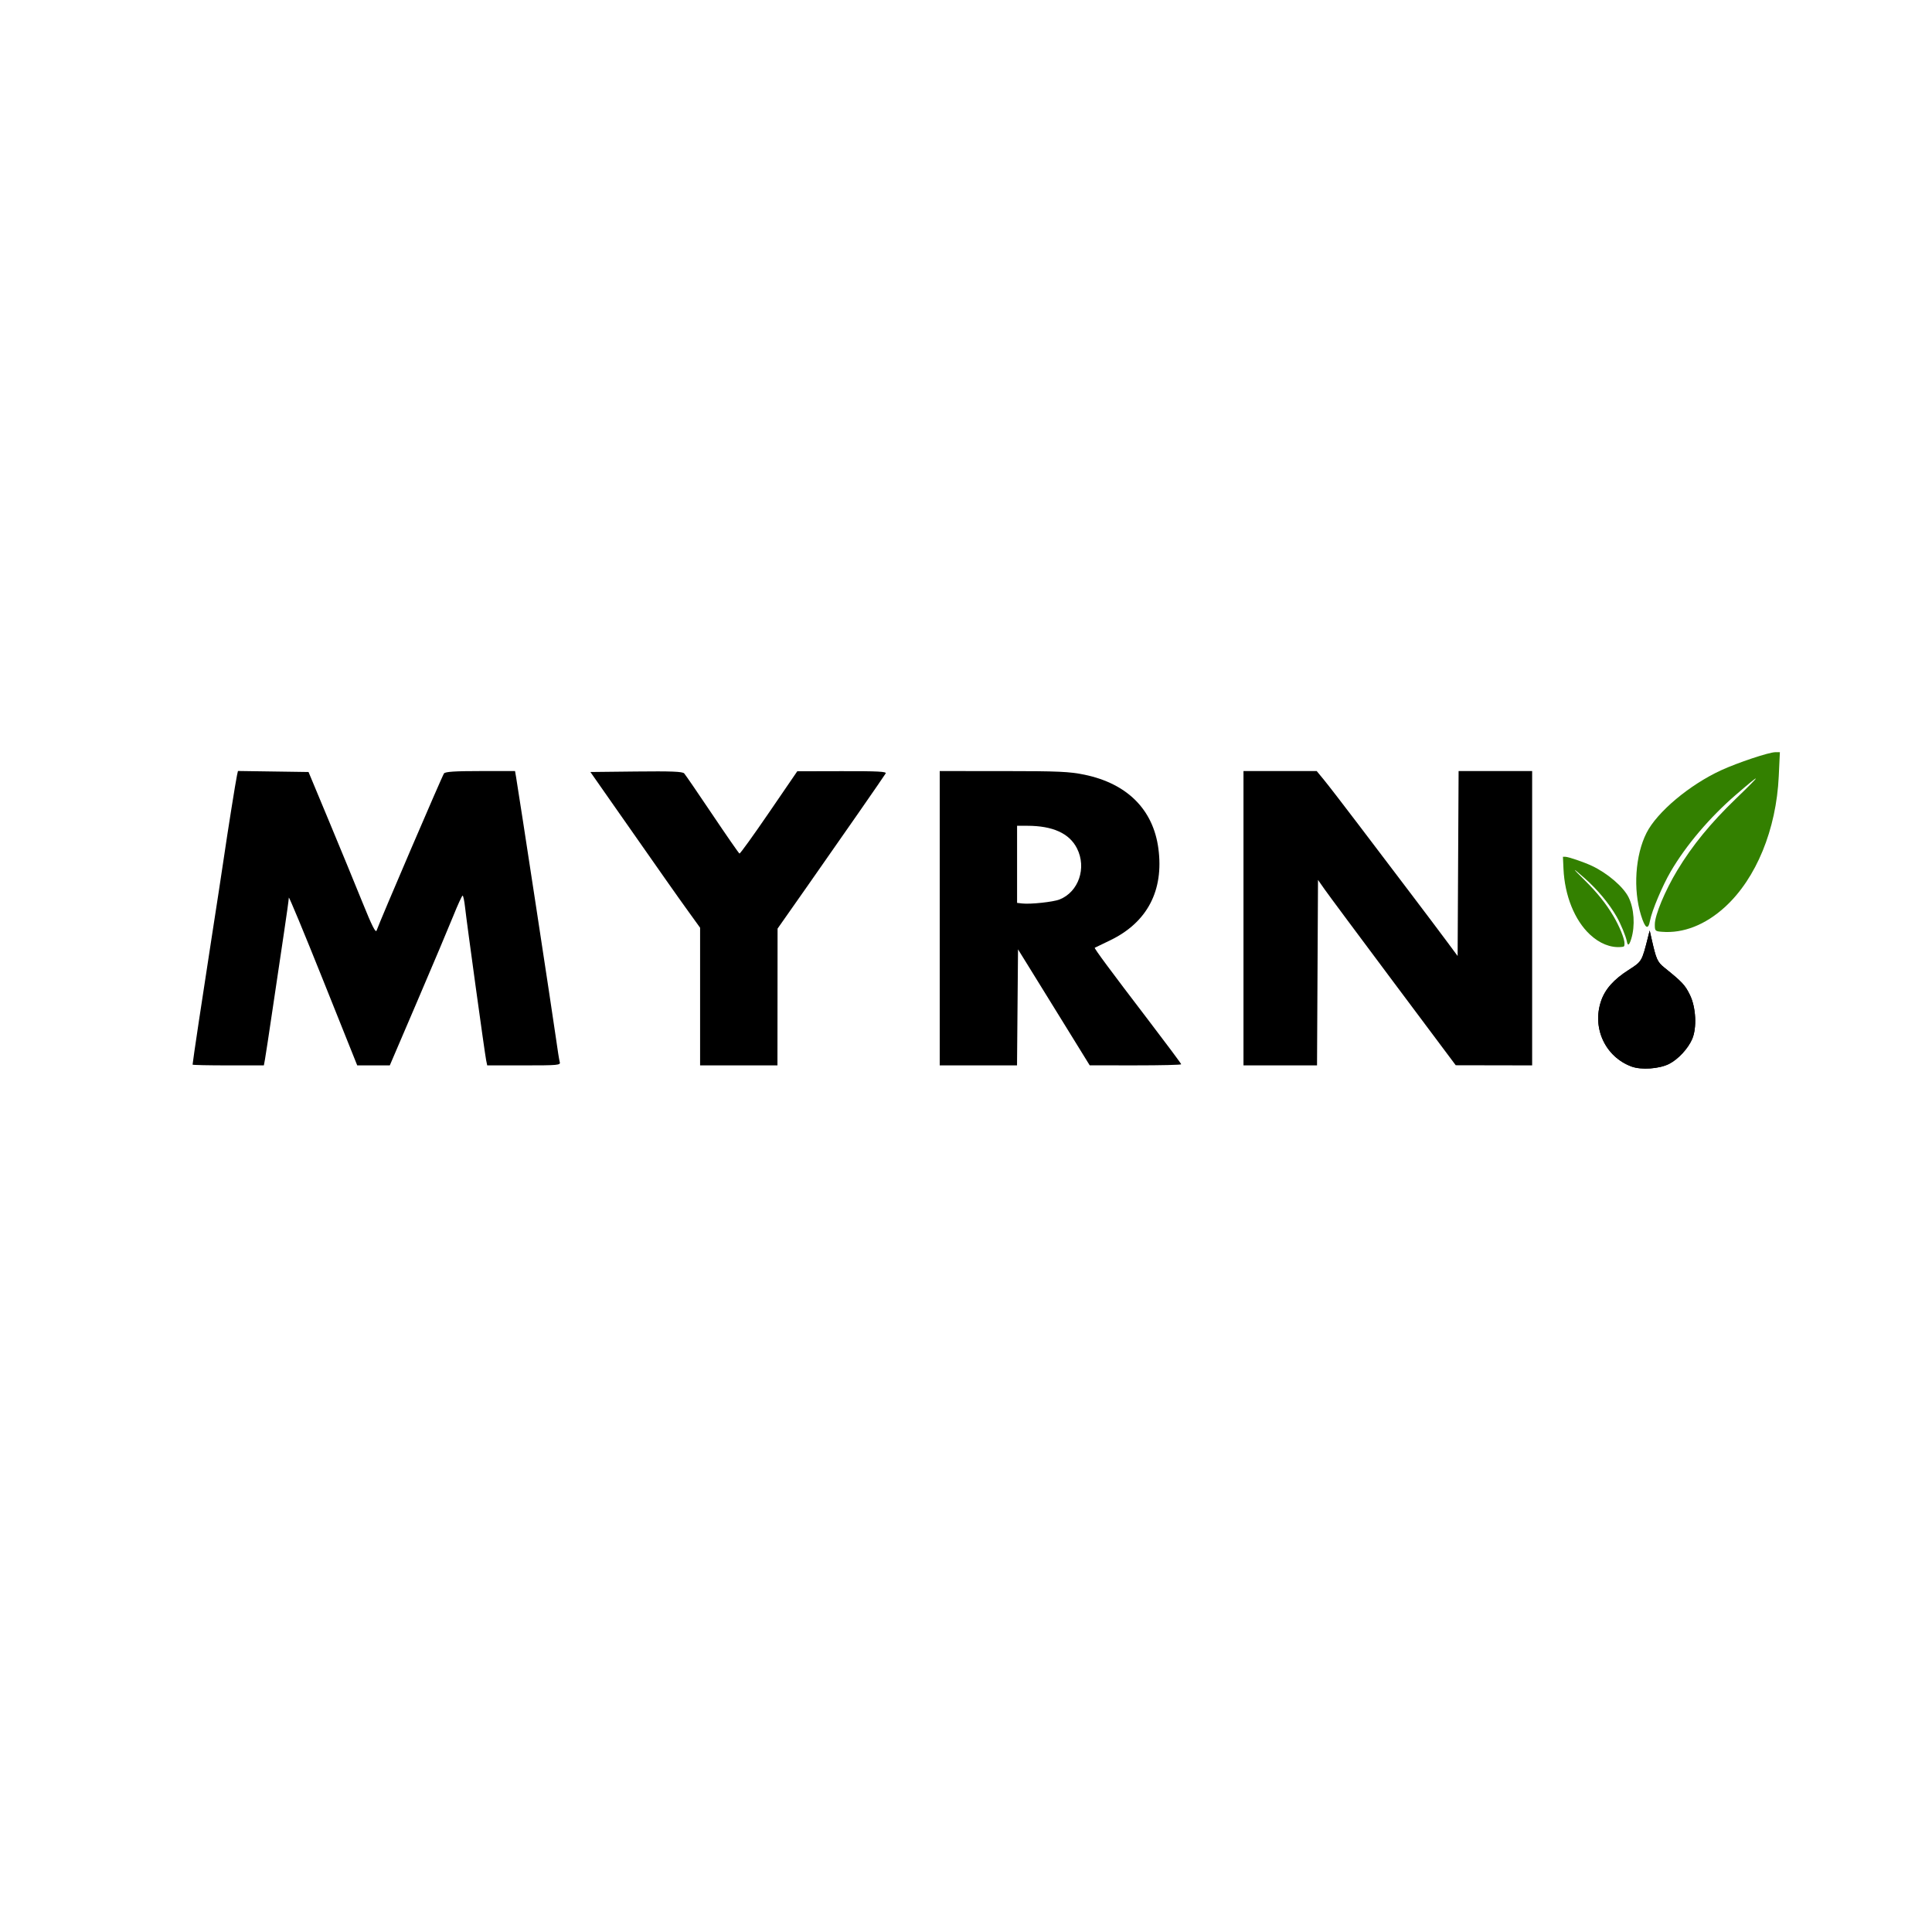 <svg xmlns="http://www.w3.org/2000/svg" viewBox="0 0 1024 1024" height="1024" width="1024" id="svg1" version="1.1">
  <defs id="defs1"></defs>
  <g id="g1">
    <g transform="translate(10.793,209.378)" id="g11762">
      <g id="g11763">
        <path id="path11761" d="m 863.574,283.803 -0.756,3 c -3.421,13.575 -3.293,13.356 -10.463,17.951 -7.887,5.055 -12.419,10.171 -14.549,16.422 -4.87,14.293 2.203,29.547 16.1,34.721 5.172,1.926 14.797,1.25 19.996,-1.402 4.752,-2.424 9.98,-8.056 12.178,-13.119 2.587,-5.961 2.039,-16.833 -1.18,-23.412 -2.564,-5.24 -4.033,-6.817 -13.373,-14.342 -3.939,-3.173 -4.458,-4.336 -7.051,-15.818 z"></path>
        <path id="path11760" d="m 863.574,283.803 0.902,4 c 2.592,11.483 3.112,12.645 7.051,15.818 9.341,7.525 10.81,9.102 13.373,14.342 3.219,6.579 3.767,17.451 1.18,23.412 -2.197,5.063 -7.426,10.695 -12.178,13.119 -5.199,2.652 -14.824,3.328 -19.996,1.402 -13.897,-5.174 -20.97,-20.427 -16.1,-34.721 2.13,-6.25 6.662,-11.367 14.549,-16.422 7.17,-4.596 7.042,-4.377 10.463,-17.951 z"></path>
        <path id="path11759" d="m 830.408,248.334 c -0.003,4.2e-4 0,0 0,0 z"></path>
        <path id="path11757" d="m 435.588,199.359 -23.809,0.055 -15,21.92 c -8.25,12.055 -15.283,21.817 -15.629,21.693 -0.346,-0.123 -6.821,-9.45 -14.389,-20.725 -7.568,-11.275 -14.283,-21.07 -14.924,-21.768 -0.894,-0.972 -6.832,-1.206 -25.434,-1 l -24.27,0.268 12.242,17.5 c 26.619,38.057 33.5,47.842 39.578,56.27 l 6.324,8.768 v 36.482 36.48 h 20.5 20.5 l 0.033,-36.25 0.031,-36.25 16.141,-23 c 17.489,-24.922 39.939,-57.24 41.156,-59.25 0.598,-0.987 -4.257,-1.238 -23.053,-1.193 z"></path>
        <path id="path11756" d="m 648.279,199.303 v 78 78 h 19.49 19.49 l 0.26,-49.154 0.26,-49.156 3.5,4.998 c 1.925,2.749 18.35,24.852 36.5,49.117 l 33,44.119 20.25,0.039 20.25,0.037 v -78 -78 h -19.49 -19.49 l -0.26,49.006 -0.26,49.006 -6.123,-8.256 c -3.368,-4.541 -11.926,-15.906 -19.02,-25.256 -7.093,-9.35 -19.384,-25.55 -27.312,-36 -7.929,-10.45 -16.175,-21.137 -18.324,-23.75 l -3.906,-4.75 h -19.408 z"></path>
        <path id="path11755" d="m 487.279,199.303 v 78 78 H 507.766 528.25 l 0.266,-30.75 0.264,-30.75 5.268,8.5 c 2.898,4.675 11.448,18.506 19,30.736 l 13.732,22.238 24.25,0.012 c 13.338,0.007 24.25,-0.252 24.25,-0.576 0,-0.325 -7.787,-10.787 -17.305,-23.25 -20.397,-26.709 -28.967,-38.281 -28.52,-38.508 0.179,-0.091 3.86,-1.87 8.182,-3.953 19.644,-9.471 28.519,-26.399 25.531,-48.699 -2.767,-20.658 -16.563,-34.406 -39.213,-39.08 -7.936,-1.638 -13.738,-1.895 -42.926,-1.906 z m 41,29 h 5.363 c 13.542,0 22.352,3.998 26.387,11.975 5.226,10.333 0.878,23.072 -9.25,27.096 -3.307,1.314 -15.428,2.611 -19.75,2.113 l -2.75,-0.316 v -20.434 z m 302.119,20.033 c 0.002,-0.001 -10e-4,0.001 0,0 z"></path>
        <path id="path11754" d="m 115.328,199.26 -0.504,2.271 c -0.68,3.066 -5.072,30.656 -7.049,44.271 -0.878,6.05 -3.84,25.4 -6.58,43 -4.457,28.626 -9.916,65.014 -9.916,66.094 0,0.224 8.5,0.406 18.889,0.406 h 18.889 l 0.6,-3.25 c 0.33,-1.788 2.161,-13.825 4.066,-26.75 1.906,-12.925 4.609,-31.107 6.01,-40.404 1.4,-9.298 2.554,-17.623 2.562,-18.5 0.008,-0.877 8.167,18.767 18.131,43.654 l 18.117,45.25 h 8.631 8.633 l 14.668,-34.25 c 8.067,-18.837 16.611,-39.08 18.986,-44.984 2.375,-5.904 4.598,-10.742 4.939,-10.75 0.341,-0.008 0.928,2.797 1.305,6.234 0.919,8.385 10.45,77.522 11.166,81 l 0.566,2.75 h 19.488 c 18.093,0 19.451,-0.125 18.965,-1.75 -0.288,-0.963 -1.203,-6.7 -2.033,-12.75 -1.373,-9.998 -19.782,-130.576 -21.107,-138.25 l -0.561,-3.25 h -18.334 c -13.472,0 -18.594,0.331 -19.32,1.25 -0.897,1.134 -34.101,78.536 -35.713,83.25 -0.506,1.481 -2.466,-2.412 -7.551,-15 -3.777,-9.35 -11.742,-28.7 -17.701,-43 l -10.836,-26 -18.703,-0.271 z"></path>
        <path style="fill:#338000" id="path11753" d="m 930.18,189.303 c -3.366,1e-5 -19.97,5.535 -28.783,9.594 -16.748,7.713 -33.89,22.105 -39.49,33.156 -5.978,11.796 -7.198,29.953 -2.934,43.672 2.199,7.075 3.811,8.044 4.773,2.871 0.976,-5.246 6.614,-18.618 11.016,-26.129 8.129,-13.87 20.643,-28.604 34.396,-40.502 14.146,-12.237 14.218,-11.613 0.219,1.883 -13.505,13.019 -23.162,24.817 -31.18,38.09 -6.437,10.656 -11.876,23.708 -11.9,28.555 -0.018,3.546 0.129,3.702 3.732,4 11.38,0.942 23.147,-3.695 33.539,-13.217 16.477,-15.099 27.107,-40.99 28.42,-69.223 l 0.594,-12.75 z"></path>
        <path style="fill:#338000;stroke-width:0.497" id="path11762" d="m 818.777,244.726 c 1.657,0 9.83,2.781 14.169,4.82 8.244,3.876 16.683,11.107 19.439,16.659 2.942,5.927 3.543,15.05 1.444,21.943 -1.083,3.555 -1.876,4.042 -2.35,1.443 -0.481,-2.636 -3.256,-9.355 -5.423,-13.128 -4.002,-6.969 -10.162,-14.372 -16.932,-20.35 -6.963,-6.149 -6.999,-5.835 -0.108,0.946 6.648,6.541 11.402,12.469 15.348,19.138 3.169,5.354 5.846,11.912 5.858,14.347 0.009,1.781 -0.063,1.86 -1.837,2.01 -5.602,0.473 -11.394,-1.856 -16.51,-6.641 -8.111,-7.586 -13.344,-20.595 -13.99,-34.781 l -0.292,-6.406 z"></path>
      </g>
    </g>
  </g>
</svg>

